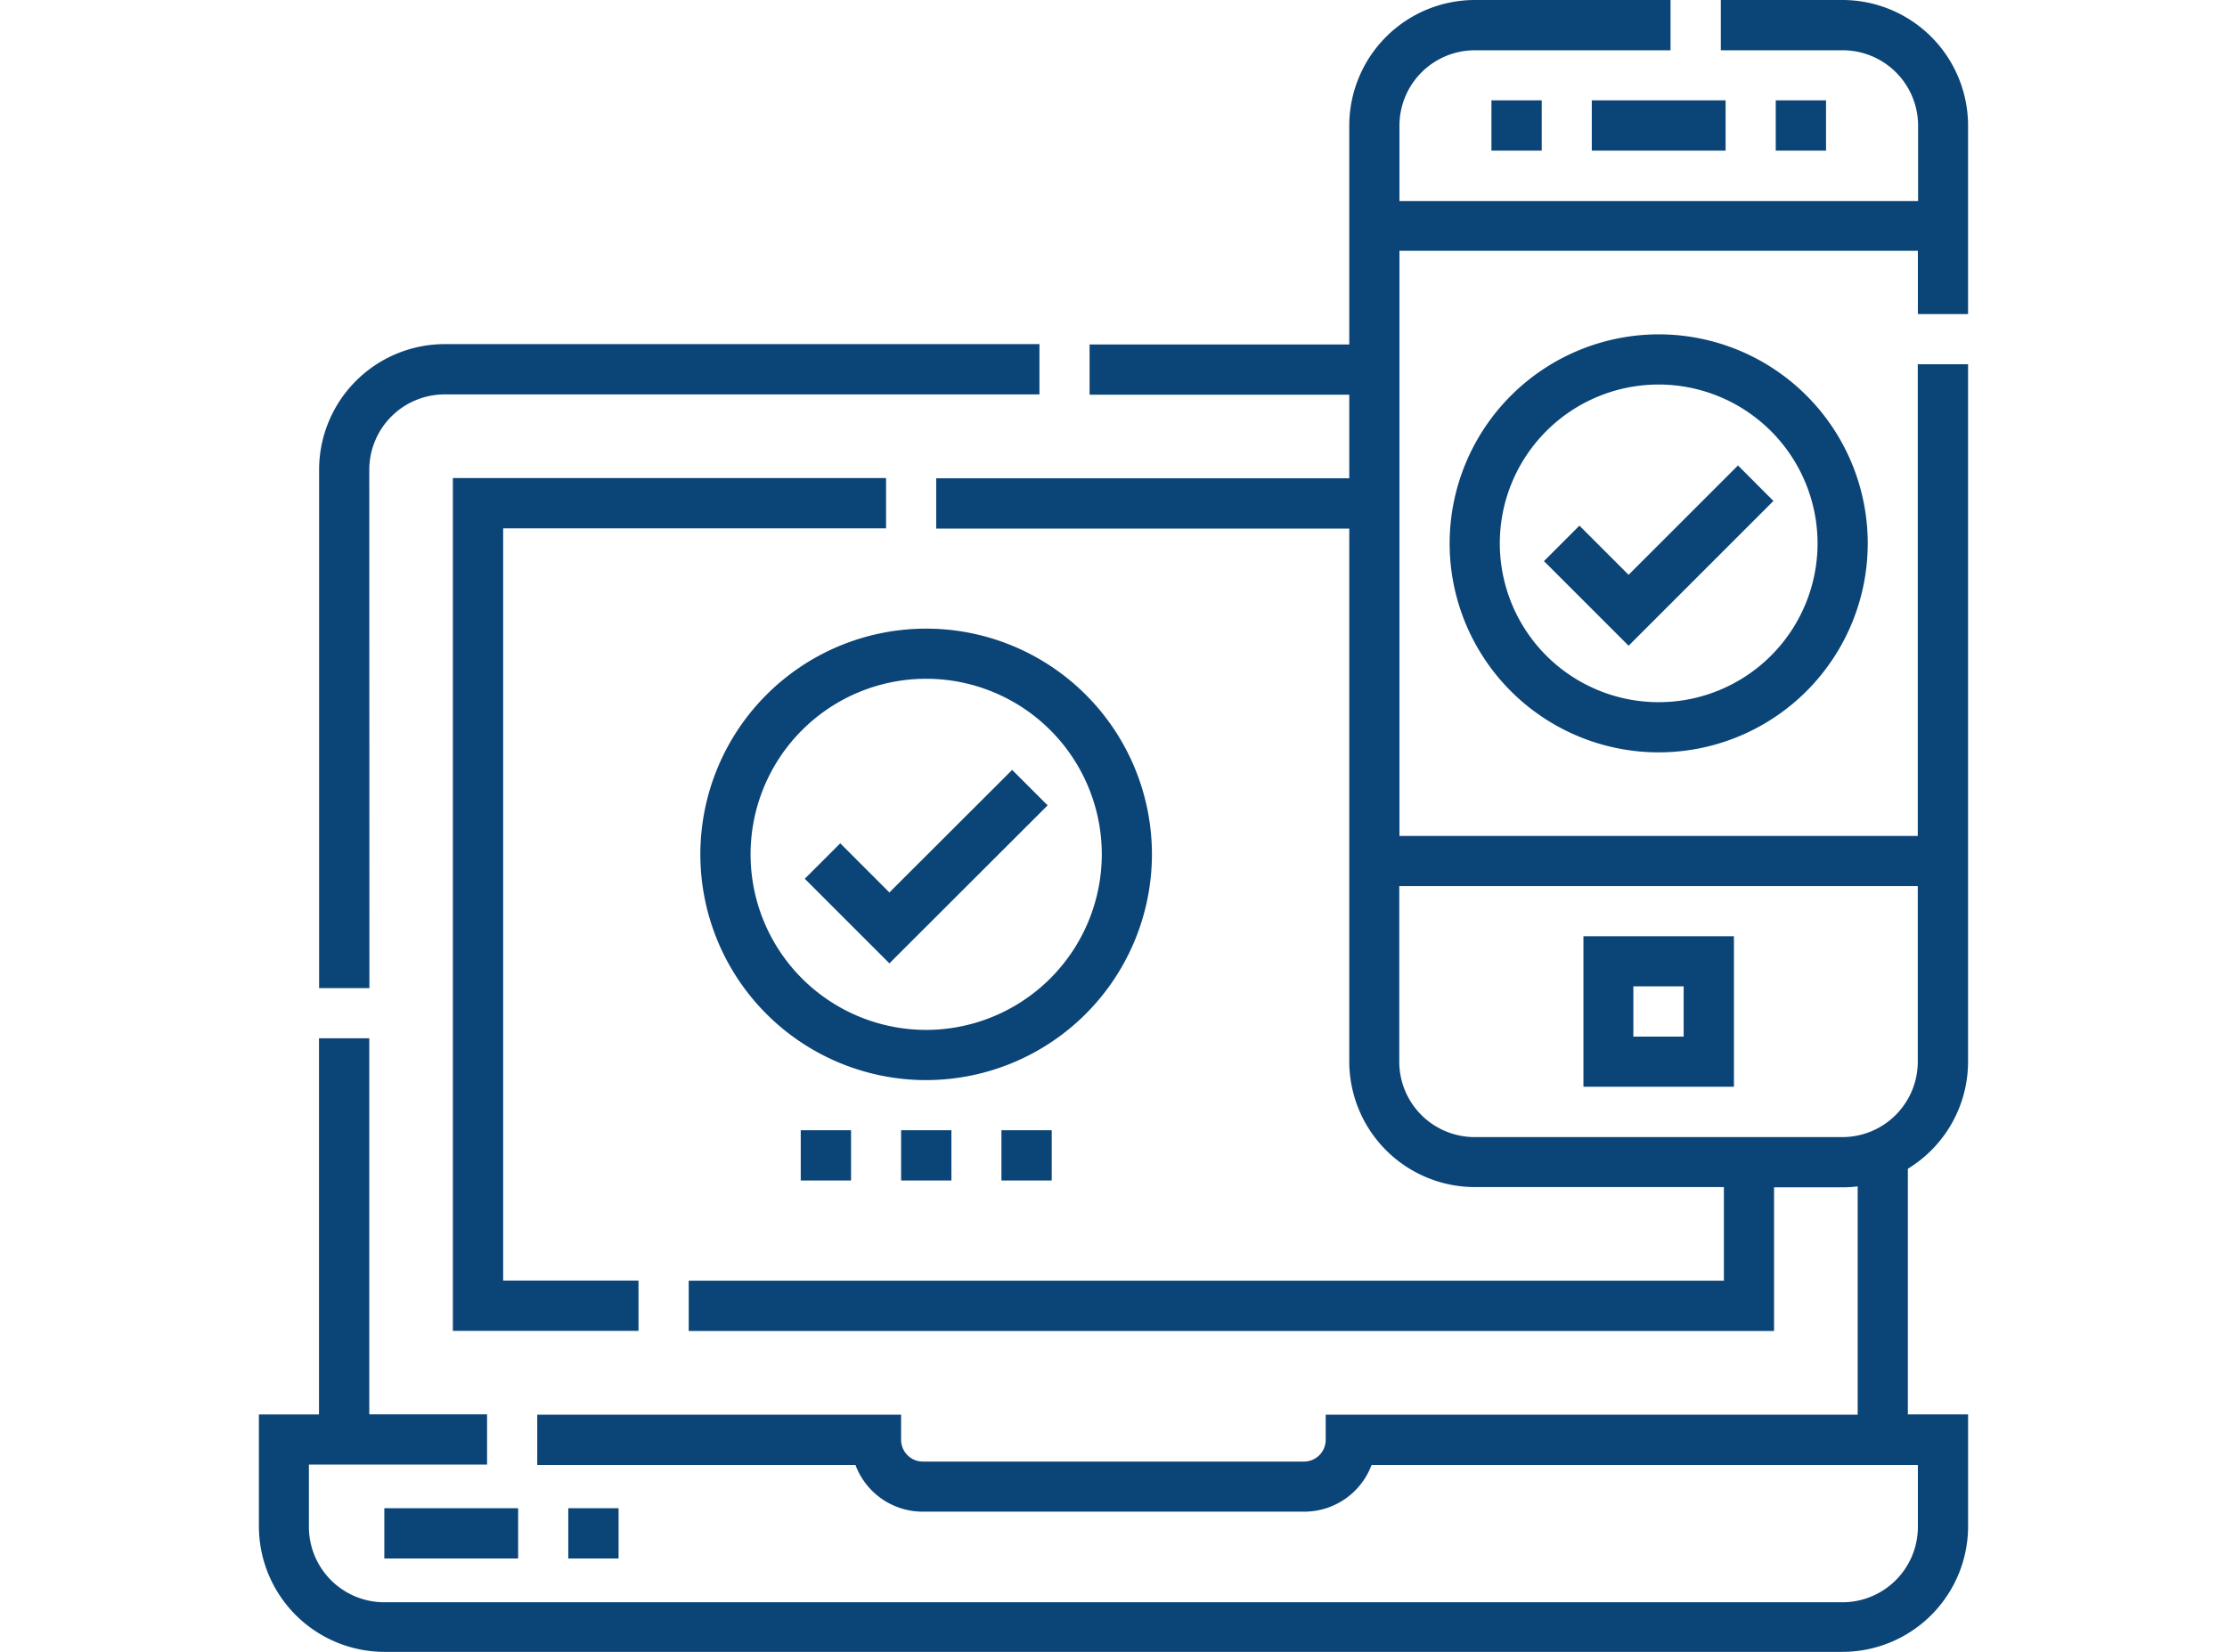 <?xml version="1.0" encoding="UTF-8"?>
<svg xmlns="http://www.w3.org/2000/svg" xmlns:xlink="http://www.w3.org/1999/xlink" width="62" height="46" viewBox="0 0 62 46">
  <defs>
    <clipPath id="clip-path">
      <rect id="Rectangle_2404" data-name="Rectangle 2404" width="62" height="46" transform="translate(14588 10293)" fill="#0b4477"></rect>
    </clipPath>
  </defs>
  <g id="Mask_Group_131" data-name="Mask Group 131" transform="translate(-14588 -10293)" clip-path="url(#clip-path)">
    <g id="accessible" transform="translate(14595.208 10293)">
      <path id="Path_6644" data-name="Path 6644" d="M17.46,14.713v-1.4H5.4V37.061h5.168v-1.4H6.8V14.713Zm0,0" fill="#0b4477"></path>
      <path id="Path_6645" data-name="Path 6645" d="M3.073,13.083a2.1,2.1,0,0,1,2.1-2.1H21.73v-1.4H5.168a3.5,3.5,0,0,0-3.492,3.492V27.516h1.4Zm0,0" fill="#0b4477"></path>
      <path id="Path_6646" data-name="Path 6646" d="M47.583,8.746V3.492A3.5,3.5,0,0,0,44.091,0H40.7V1.4h3.392a2.1,2.1,0,0,1,2.1,2.1v2.1H31.753v-2.1a2.1,2.1,0,0,1,2.1-2.1H39.3V0H33.848a3.5,3.5,0,0,0-3.492,3.492v6.1h-7.23v1.4h7.23v2.328h-11.5v1.4h11.5V29.565a3.5,3.5,0,0,0,3.492,3.492h6.937v2.607H11.966v1.4H42.182v-4h1.909a3.466,3.466,0,0,0,.419-.026v6.358H29.7v.7a.606.606,0,0,1-.605.605H18.484a.606.606,0,0,1-.605-.605v-.7H7.749v1.4h8.859a2,2,0,0,0,1.876,1.3H29.1a2,2,0,0,0,1.876-1.3H46.186v1.723a2.1,2.1,0,0,1-2.1,2.1H3.492a2.1,2.1,0,0,1-2.1-2.1V40.785H6.352v-1.4H3.073V28.913h-1.4V39.389H0v3.12A3.5,3.5,0,0,0,3.492,46h40.6a3.5,3.5,0,0,0,3.492-3.492v-3.12H45.907V32.546a3.493,3.493,0,0,0,1.676-2.982V10.143h-1.4V23.279H31.753V6.984H46.186V8.746Zm-1.4,15.93v4.889a2.1,2.1,0,0,1-2.1,2.1H33.848a2.1,2.1,0,0,1-2.1-2.1V24.676Zm0,0" fill="#0b4477"></path>
      <path id="Path_6647" data-name="Path 6647" d="M41.065,26.073h-4.19v4.19h4.19Zm-1.4,2.794h-1.4v-1.4h1.4Zm0,0" fill="#0b4477"></path>
      <path id="Path_6648" data-name="Path 6648" d="M24.862,23.792a6.286,6.286,0,1,0-6.286,6.286A6.293,6.293,0,0,0,24.862,23.792ZM18.577,28.68a4.889,4.889,0,1,1,4.889-4.889,4.894,4.894,0,0,1-4.889,4.889Zm0,0" fill="#0b4477"></path>
      <path id="Path_6649" data-name="Path 6649" d="M33.15,15.131a5.82,5.82,0,1,0,5.82-5.82A5.827,5.827,0,0,0,33.15,15.131Zm10.243,0a4.423,4.423,0,1,1-4.423-4.423A4.428,4.428,0,0,1,43.393,15.131Zm0,0" fill="#0b4477"></path>
      <path id="Path_6650" data-name="Path 6650" d="M34.314,2.794h1.4v1.4h-1.4Zm0,0" fill="#0b4477"></path>
      <path id="Path_6651" data-name="Path 6651" d="M42.229,2.794h1.4v1.4h-1.4Zm0,0" fill="#0b4477"></path>
      <path id="Path_6652" data-name="Path 6652" d="M37.108,2.794h3.725v1.4H37.108Zm0,0" fill="#0b4477"></path>
      <path id="Path_6653" data-name="Path 6653" d="M17.879,31.474h1.4v1.4h-1.4Zm0,0" fill="#0b4477"></path>
      <path id="Path_6654" data-name="Path 6654" d="M20.672,31.474h1.4v1.4h-1.4Zm0,0" fill="#0b4477"></path>
      <path id="Path_6655" data-name="Path 6655" d="M15.085,31.474h1.4v1.4h-1.4Zm0,0" fill="#0b4477"></path>
      <path id="Path_6656" data-name="Path 6656" d="M3.492,42H7.217v1.4H3.492Zm0,0" fill="#0b4477"></path>
      <path id="Path_6657" data-name="Path 6657" d="M8.613,42h1.4v1.4h-1.4Zm0,0" fill="#0b4477"></path>
      <path id="Path_6658" data-name="Path 6658" d="M17.553,24.853l-1.368-1.369-.988.987,2.356,2.356,4.405-4.4-.988-.987Zm0,0" fill="#0b4477"></path>
      <path id="Path_6659" data-name="Path 6659" d="M36.763,14.638l-.987.988,2.356,2.356,4.032-4.032-.987-.988-3.045,3.045Zm0,0" fill="#0b4477"></path>
    </g>
  </g>
</svg>
